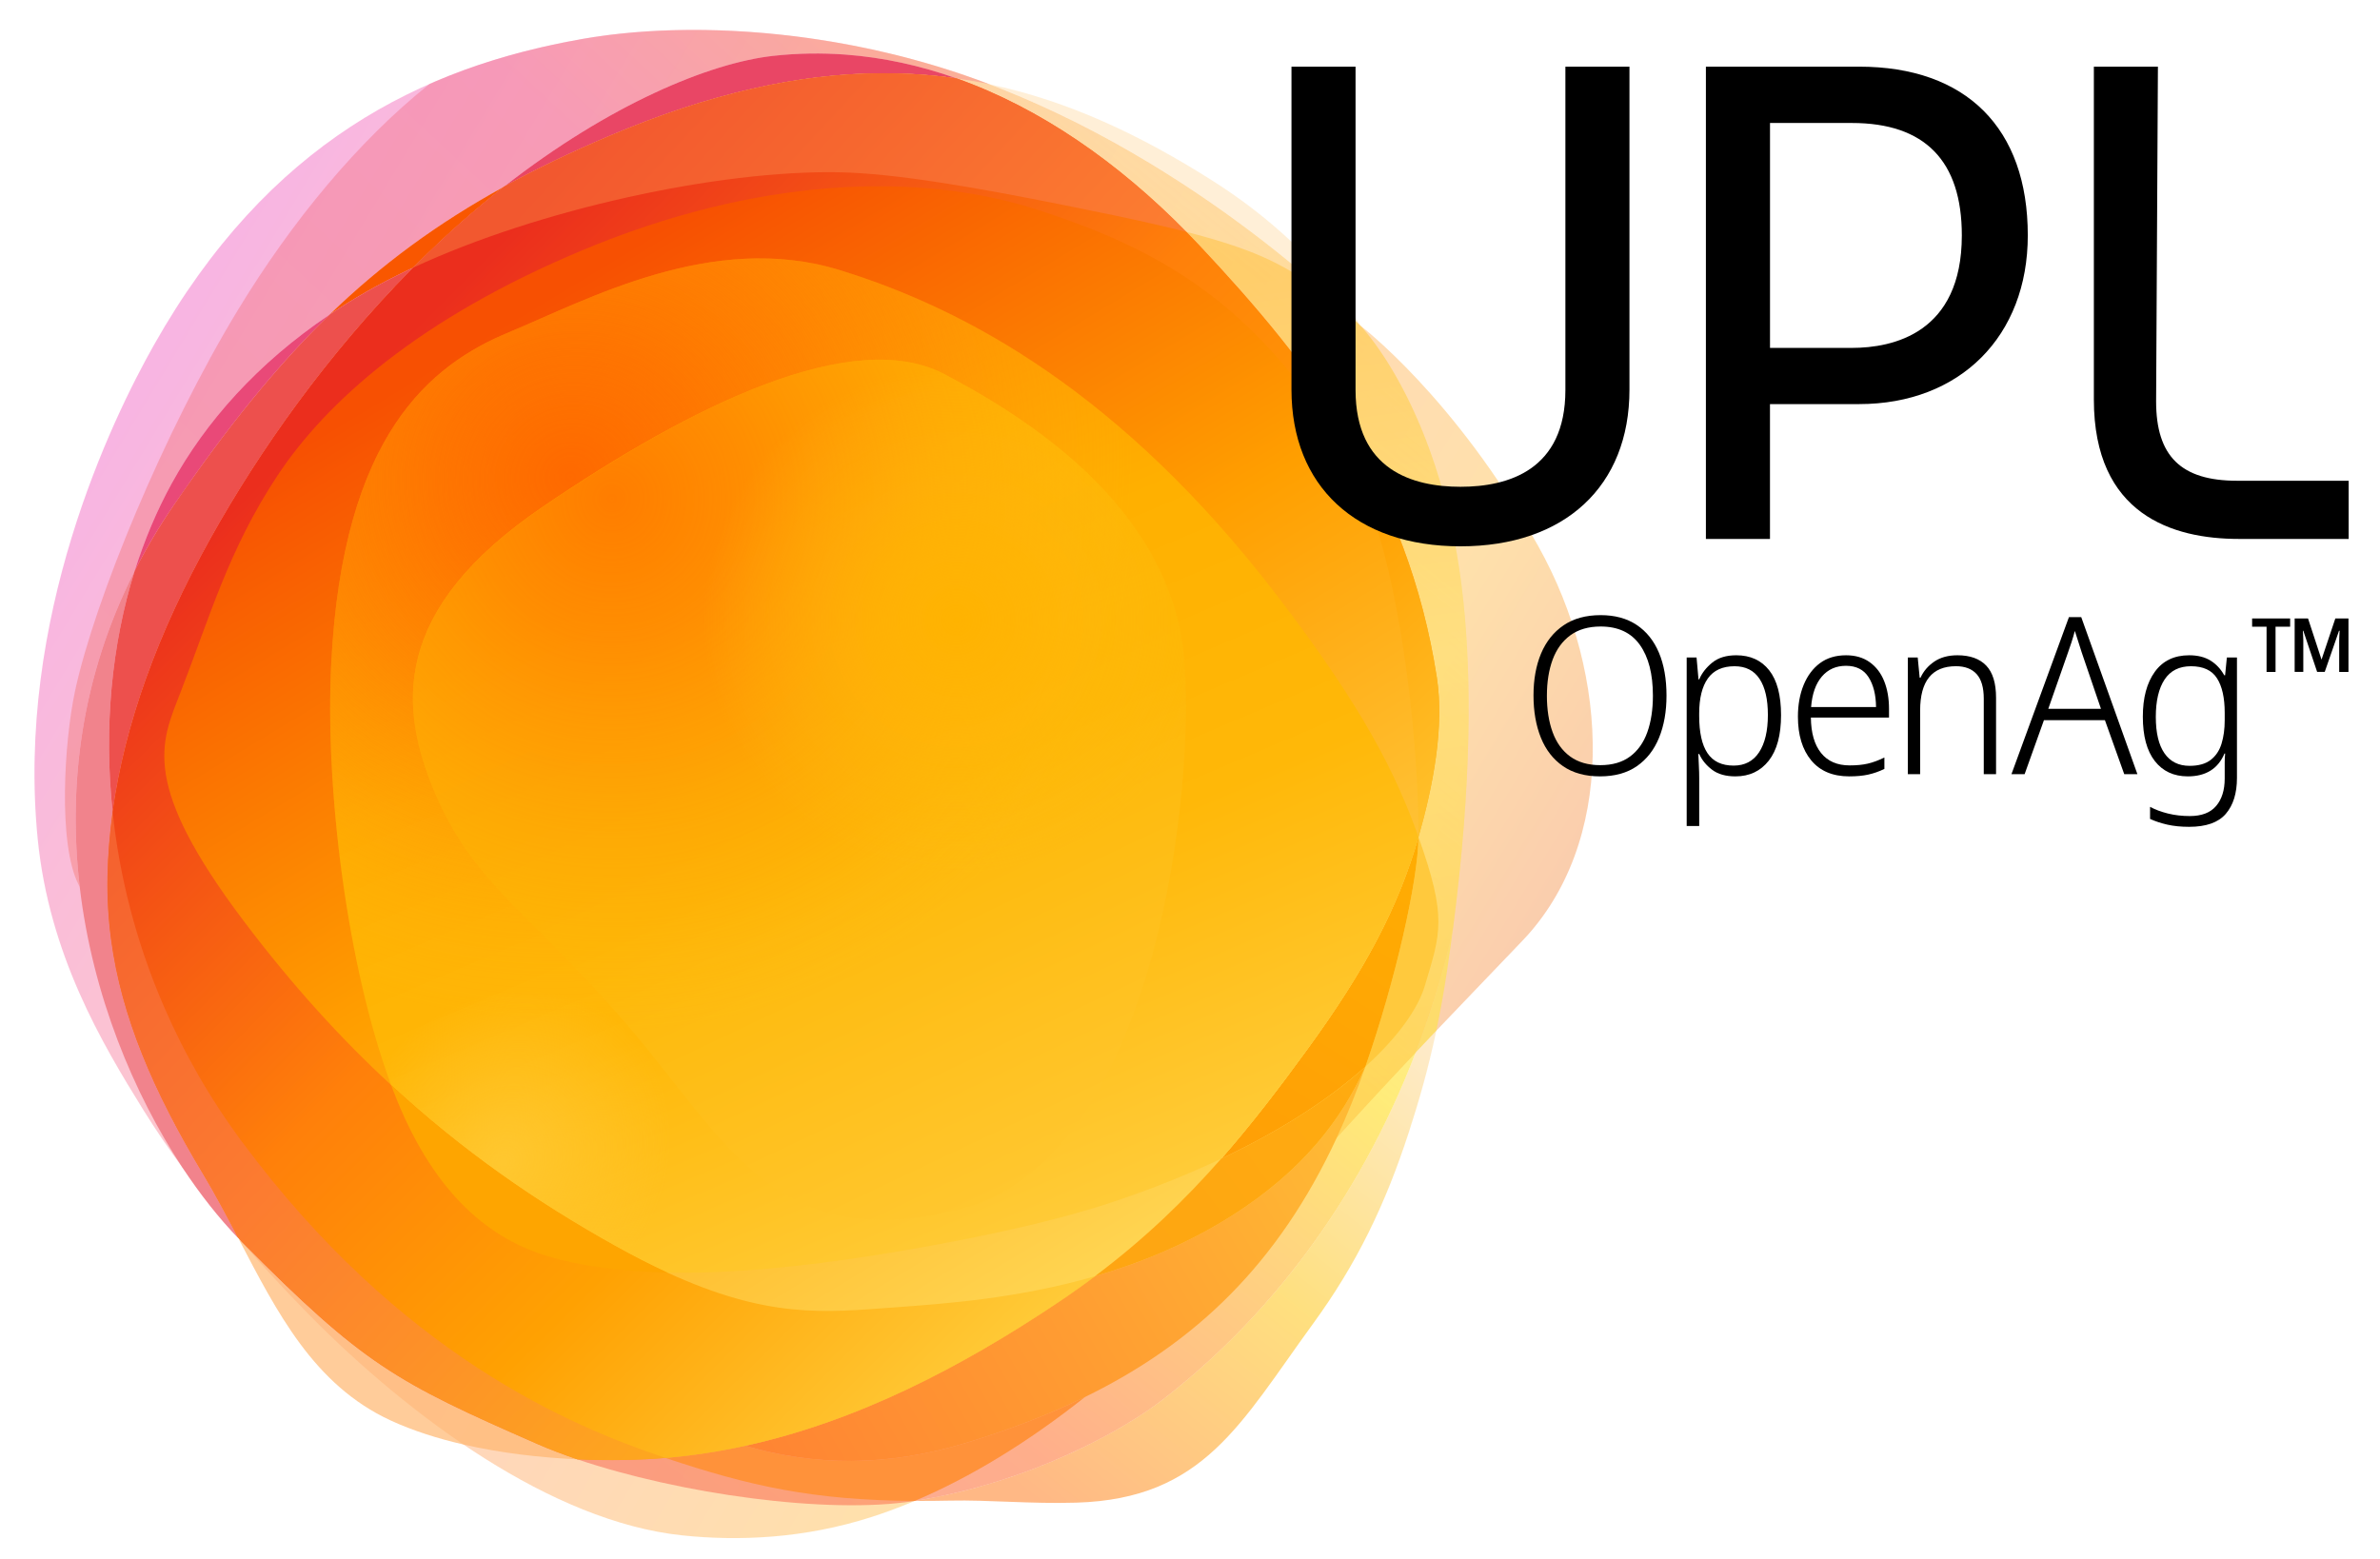 <?xml version="1.0" standalone="no"?>
<!DOCTYPE svg PUBLIC "-//W3C//DTD SVG 1.1//EN" "http://www.w3.org/Graphics/SVG/1.1/DTD/svg11.dtd">
<svg xmlns="http://www.w3.org/2000/svg" xmlns:xlink="http://www.w3.org/1999/xlink" enable-background="new 0 0 705 462" height="462" viewBox="0 0 705 462" width="705"><linearGradient id="a" gradientUnits="userSpaceOnUse" x1="37.013" x2="418.124" y1="116.201" y2="346.723"><stop offset="0" stop-color="#f26bc7"/><stop offset=".481" stop-color="#ffa97f"/><stop offset=".822" stop-color="#ffc358"/><stop offset=".998" stop-color="#f69a5c"/></linearGradient><linearGradient id="b" gradientUnits="userSpaceOnUse" x1="307.101" x2="422.4" y1="448.387" y2="302.833"><stop offset=".015" stop-color="#ff720c"/><stop offset=".515" stop-color="#ffc100"/><stop offset=".993" stop-color="#fed899"/></linearGradient><linearGradient id="c" gradientUnits="userSpaceOnUse" x1="245.334" x2="8.271" y1="-14.435" y2="240.352"><stop offset=".028" stop-color="#fa916a"/><stop offset=".264" stop-color="#f47896"/><stop offset=".993" stop-color="#f5817d"/></linearGradient><linearGradient id="d" gradientUnits="userSpaceOnUse" x1="376.797" x2="106.555" y1="71.852" y2="408.276"><stop offset=".003" stop-color="#ffe272" stop-opacity=".5"/><stop offset=".412" stop-color="#ffe340"/><stop offset=".75" stop-color="#ff8c5a"/><stop offset="1" stop-color="#f8806f"/></linearGradient><linearGradient id="e" gradientUnits="userSpaceOnUse" x1="385.698" x2="420.282" y1="73.616" y2="326.773"><stop offset=".025" stop-color="#ffbf3a"/><stop offset=".487" stop-color="#ffde78"/><stop offset="1" stop-color="#ffd055"/></linearGradient><linearGradient id="f" gradientUnits="userSpaceOnUse" x1="27.493" x2="194.913" y1="276.499" y2="462.363"><stop offset="0" stop-color="#f66929"/><stop offset=".473" stop-color="#fd7f2f"/><stop offset="1" stop-color="#ff9f2e"/></linearGradient><linearGradient id="g" gradientUnits="userSpaceOnUse" x1="123.398" x2="351.917" y1="54.871" y2="42.683"><stop offset=".023" stop-color="#f2552f"/><stop offset=".995" stop-color="#fd7e2f"/></linearGradient><linearGradient id="h" gradientUnits="userSpaceOnUse" x1="233.736" x2="401.817" y1="440.405" y2="342.627"><stop offset="0" stop-color="#ff8533"/><stop offset=".484" stop-color="#ff9c32"/><stop offset=".992" stop-color="#ffb934"/></linearGradient><linearGradient id="i" gradientUnits="userSpaceOnUse" x1="371.03" x2="430.828" y1="348.408" y2="252.245"><stop offset="0" stop-color="#ff9f06"/><stop offset=".992" stop-color="#ffad02"/></linearGradient><linearGradient id="j" gradientUnits="userSpaceOnUse" x1="102.255" x2="365.355" y1="117.68" y2="360.703"><stop offset="0" stop-color="#f2582f"/><stop offset=".398" stop-color="#fc7c30"/><stop offset=".994" stop-color="#ffbe15"/></linearGradient><linearGradient id="k" gradientUnits="userSpaceOnUse" x1="112.746" x2="353.807" y1="106.904" y2="348.322"><stop offset="0" stop-color="#eb2e1d"/><stop offset=".425" stop-color="#ff800a"/><stop offset=".697" stop-color="#ffa102"/><stop offset=".994" stop-color="#ffca37"/></linearGradient><linearGradient id="l" gradientUnits="userSpaceOnUse" x1="159.991" x2="338.536" y1="80.144" y2="375.896"><stop offset=".023" stop-color="#f75002"/><stop offset=".475" stop-color="#ff9f00"/><stop offset=".987" stop-color="#ffd552"/></linearGradient><linearGradient id="m" gradientUnits="userSpaceOnUse" x1="183.626" x2="305.938" y1="86.201" y2="373.236"><stop offset=".022" stop-color="#ff8700"/><stop offset=".371" stop-color="#ffb000"/><stop offset=".658" stop-color="#ffb808"/><stop offset=".996" stop-color="#ffcc3a"/></linearGradient><clipPath id="n"><path d="m248.76 80.03c-37.66-11.61-74.76 8.78-97.98 18.41s-49.27 30.3-52.67 98.26c-1.84 36.73 4.57 89.32 17.75 124.8 20.96 19.35 42.88 34.58 66.24 47.59 5.58 3.11 10.74 5.74 15.57 7.96 18.94.39 40.36-1.74 62.86-5.35 21.88-3.52 49.75-8.95 70.39-15.99 11.46-3.9 21.71-8.08 30.83-12.4 9.01-10.26 17.21-21.02 25.49-32.41 17.15-23.56 26.95-42.07 32.94-62.92 0 0 0 0 0-.01-6.6-18.53-16.29-38.17-42.01-71.67-45.87-59.74-91.75-84.66-129.41-96.27z"/></clipPath><radialGradient id="o" cx="-775.851" cy="4760.784" gradientTransform="matrix(.388 .315 -.364 .448 2183.11 -1544.049)" gradientUnits="userSpaceOnUse" r="93.074"><stop offset=".015" stop-color="#ffc72f"/><stop offset="1" stop-color="#ffc731" stop-opacity="0"/></radialGradient><clipPath id="p"><path d="m248.76 80.03c-37.66-11.61-74.76 8.78-97.98 18.41s-49.27 30.3-52.67 98.26c-1.84 36.73 4.57 89.32 17.75 124.8 20.96 19.35 42.88 34.58 66.24 47.59 5.58 3.11 10.74 5.74 15.57 7.96 18.94.39 40.36-1.74 62.86-5.35 21.88-3.52 49.75-8.95 70.39-15.99 11.46-3.9 21.71-8.08 30.83-12.4 9.01-10.26 17.21-21.02 25.49-32.41 17.15-23.56 26.95-42.07 32.94-62.92 0 0 0 0 0-.01-6.6-18.53-16.29-38.17-42.01-71.67-45.87-59.74-91.75-84.66-129.41-96.27z"/></clipPath><radialGradient id="q" cx="1282.298" cy="-1207.535" gradientTransform="matrix(1.343 -.508 .482 1.275 -971.047 2332.225)" gradientUnits="userSpaceOnUse" r="117.199"><stop offset="0" stop-color="#fe6900"/><stop offset=".233" stop-color="#fe6d01" stop-opacity=".767"/><stop offset=".446" stop-color="#fe7803" stop-opacity=".554"/><stop offset=".651" stop-color="#fe8a07" stop-opacity=".349"/><stop offset=".85" stop-color="#ffa40d" stop-opacity=".15"/><stop offset="1" stop-color="#ffbd12" stop-opacity="0"/></radialGradient><linearGradient id="r" gradientUnits="userSpaceOnUse" x1="325.435" x2="406.243" y1="379.592" y2="320.602"><stop offset="0" stop-color="#fea512"/><stop offset=".992" stop-color="#ffab10"/></linearGradient><linearGradient id="s" gradientUnits="userSpaceOnUse" x1="201.542" x2="306.719" y1="129.034" y2="350.595"><stop offset=".023" stop-color="#ffb100"/><stop offset=".51" stop-color="#feb705"/><stop offset="1" stop-color="#ffc72f"/></linearGradient><clipPath id="t"><path d="m279.78 110.86c-27.05-14.23-74.5 9.02-119.1 39.38s-43.08 59.06-31.32 85.88c11.86 27.05 29.42 35.59 57.89 69.28s43.18 66.9 97.75 52.67 68.8-115.78 65.96-160.85c-2.85-45.08-44.13-72.13-71.18-86.36z"/></clipPath><radialGradient id="u" cx="1302.945" cy="-178.7" gradientTransform="matrix(1.404 0 0 1.425 -1648.076 402.433)" gradientUnits="userSpaceOnUse" r="110.583"><stop offset="0" stop-color="#ff7d00"/><stop offset=".264" stop-color="#ff8101" stop-opacity=".736"/><stop offset=".506" stop-color="#ff8c04" stop-opacity=".494"/><stop offset=".739" stop-color="#ff9e09" stop-opacity=".261"/><stop offset=".965" stop-color="#ffb811" stop-opacity=".035"/><stop offset="1" stop-color="#ffbd12" stop-opacity="0"/></radialGradient><clipPath id="v"><path d="m279.78 110.86c-27.05-14.23-74.5 9.02-119.1 39.38s-43.08 59.06-31.32 85.88c11.86 27.05 29.42 35.59 57.89 69.28s43.18 66.9 97.75 52.67 68.8-115.78 65.96-160.85c-2.85-45.08-44.13-72.13-71.18-86.36z"/></clipPath><radialGradient id="w" cx="283.315" cy="183.737" gradientUnits="userSpaceOnUse" r="75.217"><stop offset="0" stop-color="#ffb300"/><stop offset=".029" stop-color="#ffb301" stop-opacity=".972"/><stop offset="1" stop-color="#ffbd12" stop-opacity="0"/></radialGradient><path d="m172.46 11.55c-47.55 8.38-92.96 30.62-126.86 90.67-12.54 22.22-41 81.01-34.41 146.55 3.43 34.14 19.01 60.34 31.25 80.06 14.62 23.56 34.09 45.46 49.07 60.67 29.97 30.43 71.93 61.34 110.52 65.41 16.76 1.77 36.28.95 56.14-5.44 27.63-8.9 56.48-27.52 84.35-53.98 29.94-28.42 41.26-45.07 55.34-60.48 22.17-24.26 34.85-37.14 53.18-56.35 27.33-28.64 26.45-77.86 4.58-116.92-24.76-44.23-52.74-65.32-52.74-65.32s-46.89-48.59-113.23-72.73c-41.28-15.04-85.58-17.71-117.19-12.14z" fill="url(#a)" opacity=".5"/><path d="m344.25 414.83c-11.53 8.9-39.15 24.45-73.33 29.88 3.37.02 6.87-.01 10.54-.09 11.5-.25 23.83 1.01 37.39.6 37.72-1.13 48.58-23.48 70.03-52.92 13.04-17.89 21.44-35.3 28.45-56.85 2.85-8.77 5.67-18.41 8.13-30.07-2 2.11-4.04 4.26-6.13 6.48-17.35 45.27-44.47 79.33-75.08 102.97z" fill="url(#b)" opacity=".5"/><path d="m159.18 427.83c-42.17-18.47-51.41-23.48-87.52-59.87-.35-.35-.7-.72-1.06-1.08 11.52 22.06 22.38 43.47 45.1 53.98 6.58 3.04 13.94 5.37 21.61 7.14 11.08 2.54 22.8 3.89 33.73 4.38-4.26-1.45-8.25-2.97-11.86-4.55z" fill="#ffb770" opacity=".7"/><path d="m430.44 274.78c-.63 3.27-1.3 6.24-1.98 8.81-2.62 9.87-5.69 19.29-9.13 28.28 2.09-2.22 4.13-4.37 6.13-6.48 1.17-5.53 2.26-11.51 3.23-18.07.64-4.29 1.22-8.47 1.75-12.54z" fill="#ffe92c" opacity=".5"/><path d="m289.66 23.68c-16.39-5.97-33.26-9.98-49.61-12.31-24.85-3.54-48.52-3.18-67.59.18-15.4 2.71-30.58 6.88-45.21 13.32-21.23 16.96-40.82 40.73-56.69 66.84-21.98 36.16-42.45 85.98-48.26 112.69-3.32 15.26-5.14 45.62.93 57.61.12.25.26.48.38.73-3.48-29.63.23-61.96 16.3-93.6 2.88-9.19 6.56-17.9 10.98-25.94 9.95-18.11 25.33-35.57 46.73-49.97 15.3-14.81 31.85-27 51.68-37.9 31.19-24.42 60.97-36.72 79.82-38.78 7.15-.78 14.24-.88 21.23-.37 11.27.83 22.31 3.27 33.02 7.07 3.27.47 6.51 1.04 9.71 1.72-1.13-.45-2.27-.87-3.42-1.29z" fill="url(#c)" opacity=".5"/><path d="m250.35 16.17c-7-.51-14.08-.41-21.23.37-18.85 2.06-48.63 14.37-79.82 38.78 9.51-5.23 19.78-10.16 31.02-14.94 30.17-12.83 56.55-18.53 80.66-18.66 7.68-.04 15.13.48 22.4 1.52-10.72-3.8-21.76-6.24-33.03-7.07z" fill="#e94665"/><path d="m97.62 93.23c-21.4 14.4-36.78 31.86-46.73 49.97-4.42 8.04-8.09 16.74-10.98 25.94 3.34-6.59 7.22-13.15 11.69-19.64 15.51-22.6 30.09-40.86 46.02-56.27z" fill="#e94978"/><path d="m433.51 178.44c-.74-7.14-1.7-13.28-2.72-18.52-5.14-26.27-14.09-43.8-20.46-53.67-4.31-6.67-7.44-9.84-7.44-9.84s-.98-1.01-2.84-2.81c-10.85-10.47-51.9-47.71-106.97-68.65-3.2-.67-6.44-1.25-9.71-1.72-7.27-1.04-14.72-1.56-22.4-1.52-24.11.13-50.49 5.83-80.66 18.66-11.25 4.78-21.51 9.72-31.02 14.94-8.93 6.99-17.98 14.98-26.92 24-.23.24-.47.47-.7.71-24.67 25.08-44.6 53.16-59.25 79.42-15.77 28.27-25.49 55.31-29.06 81.13-.88 6.39-1.39 12.72-1.52 18.96-.13 6.39.24 12.63 1.06 18.81 3.06 22.97 12.52 44.97 27.26 69.53 3.66 6.1 6.98 12.39 10.24 18.63l1.26 1.47c36.12 36.38 45.36 41.4 87.52 59.87 3.61 1.58 7.6 3.1 11.86 4.55 30.04 10.17 73.99 16.44 99.86 12.33h.01.01c34.18-5.43 61.8-20.97 73.33-29.88 30.61-23.64 57.73-57.7 75.08-102.96 3.44-8.99 6.51-18.4 9.13-28.28.68-2.57 1.35-5.54 1.98-8.81 5.64-43.4 5.34-74.55 3.07-96.35z" fill="url(#d)" opacity=".7"/><path d="m359.32 53.64c-21.5-13.66-43.02-23.8-66.24-28.68 55.06 20.94 96.12 58.18 106.97 68.65 1.86 1.8 2.84 2.81 2.84 2.81s-11.92-22.67-43.57-42.78z" fill="#ffe1b1" opacity=".5"/><path d="m220.76 428.37c-7.74 1.7-15.62 2.92-23.63 3.6 24.86 8.33 43.71 12.56 73.78 12.74 16.64-7.04 33.61-17.43 50.42-30.76-10.76 5.24-22.4 9.67-34.97 13.51-23.83 7.26-45.23 6.82-65.6.91z" fill="#ff923a"/><path d="m433.51 178.44c-.74-7.14-1.7-13.28-2.72-18.52-5.14-26.27-14.09-43.8-20.46-53.67-4.31-6.67-7.44-9.84-7.44-9.84s-.98-1.01-2.84-2.81c-4.48-4.2-13.96-12.2-26.1-17.54-6.11-2.69-13.42-5.02-22.54-7.35 1.29 1.31 2.57 2.64 3.83 3.99 33.03 35.19 61.74 72.31 70.37 128.01 2.28 14.71-1.14 32.33-5.43 47.28 8.55 24 6.57 28.48 1.88 44.14-1.93 6.46-7.58 14.86-17.6 23.9-2.61 7.48-5.44 14.5-8.5 21.09.63-.71 1.27-1.41 1.91-2.12 8.19-8.97 15.09-16.38 21.46-23.13 3.44-8.99 6.51-18.4 9.13-28.28.68-2.57 1.35-5.54 1.98-8.81 5.64-43.39 5.34-74.54 3.07-96.34z" fill="url(#e)" opacity=".5"/><path d="m420.18 247.98v.1c-.12 12.89-6.83 42.43-15.72 67.93v.01c10.02-9.05 15.66-17.44 17.6-23.9 4.69-15.67 6.67-20.14-1.88-44.14z" fill="#ffc93d"/><path d="m122.38 79.32c8.94-9.02 17.99-17.01 26.92-24-19.83 10.9-36.38 23.1-51.68 37.9 7.03-4.73 14.72-9.14 23.08-13.12.55-.26 1.12-.52 1.68-.78z" fill="#f95700"/><path d="m70.4 366.5c-3.26-6.24-6.58-12.53-10.24-18.63-14.74-24.56-24.2-46.56-27.26-69.53-.82-6.18-1.19-12.42-1.06-18.81.12-6.25.63-12.57 1.52-18.96-2.66-25.15-.27-49.68 6.55-71.44-16.07 31.64-19.77 63.96-16.3 93.6 3.79 32.35 16.15 61.5 30.32 83.04 5.41 8.23 11.09 15.35 16.66 21.11-.06-.13-.13-.26-.19-.38z" fill="#f1838c"/><path d="m71.7 338.32c-9.54-12.86-17.25-26.41-23.23-40.29-8.14-18.88-13.08-38.35-15.11-57.46-.88 6.39-1.39 12.72-1.52 18.96-.13 6.39.24 12.63 1.06 18.81 3.06 22.97 12.52 44.97 27.26 69.53 3.66 6.1 6.98 12.39 10.24 18.63l1.26 1.47c36.12 36.38 45.36 41.4 87.52 59.87 3.61 1.58 7.6 3.1 11.86 4.55 9.64.44 18.67.22 26.09-.41-28.06-9.41-78.6-30.57-125.43-93.66z" fill="url(#f)"/><path d="m283.37 23.24c-7.27-1.04-14.72-1.56-22.4-1.52-24.11.13-50.49 5.83-80.66 18.66-11.25 4.78-21.51 9.72-31.02 14.94-8.93 6.99-17.98 14.98-26.92 24 37.23-17.34 90.44-28.91 126.02-28.27 16.68.3 40.16 4.4 66.69 9.71 5.35 1.07 10.32 2.08 14.95 3.06 8.1 1.71 15.16 3.3 21.37 4.89-20.11-20.49-43.19-36.65-68.03-45.47z" fill="url(#g)"/><path d="m33.36 240.57c3.56-25.82 13.29-52.86 29.06-81.13 14.65-26.26 34.58-54.34 59.25-79.41.23-.24.47-.47.7-.71-.56.26-1.13.52-1.68.78-8.36 3.98-16.04 8.39-23.08 13.12-15.93 15.42-30.51 33.67-46.02 56.26-4.46 6.5-8.34 13.06-11.69 19.64-6.81 21.77-9.2 46.31-6.54 71.45z" fill="#ed504d"/><path d="m404.46 316.03c-7.04 15.71-18.69 30.93-39.43 44.09-13.26 8.42-27.19 14.1-40.67 18.01-3.52 2.64-7.2 5.26-11.06 7.84-28.5 19.08-59.29 35.12-92.55 42.41 20.38 5.91 41.77 6.35 65.6-.92 12.56-3.83 24.21-8.26 34.97-13.51 32.78-15.98 57.34-39.53 74.64-76.83 3.06-6.6 5.89-13.61 8.5-21.09z" fill="url(#h)"/><path d="m420.18 248.08c0-.03 0-.07 0-.1-5.98 20.85-15.79 39.36-32.94 62.92-8.29 11.39-16.49 22.15-25.49 32.41 18.86-8.91 32.89-18.41 42.71-27.28v-.01c8.9-25.5 15.6-55.05 15.72-67.94z" fill="url(#i)"/><path d="m197.13 431.97c8.01-.68 15.89-1.9 23.63-3.6 33.26-7.29 64.05-23.33 92.55-42.41 3.86-2.58 7.53-5.2 11.06-7.84 14.65-11 26.6-22.54 37.39-34.82 6.76-7.69 13.06-15.67 19.28-23.98 2.07-2.77 4.14-5.58 6.21-8.42 17.15-23.56 26.95-42.07 32.94-62.92 0 0 0 0 0-.01 4.29-14.95 7.71-32.57 5.43-47.28-8.63-55.69-37.34-92.82-70.37-128.01-1.26-1.35-2.54-2.67-3.83-3.99-20.12-20.49-43.2-36.65-68.04-45.47-7.27-1.04-14.72-1.56-22.4-1.52-24.11.13-50.49 5.83-80.66 18.66-11.25 4.78-21.51 9.72-31.02 14.94-8.93 6.99-17.98 14.98-26.92 24-.23.24-.47.47-.7.71-24.68 25.09-44.61 53.17-59.26 79.43-15.77 28.27-25.49 55.31-29.06 81.13-.88 6.39-1.39 12.72-1.52 18.96-.13 6.39.24 12.63 1.06 18.81 3.06 22.97 12.52 44.97 27.26 69.53 3.66 6.1 6.98 12.39 10.24 18.63l1.26 1.47c36.12 36.38 45.36 41.4 87.52 59.87 3.61 1.58 7.6 3.1 11.86 4.55 9.64.42 18.67.2 26.09-.42" fill="url(#j)"/><path d="m425.61 200.7c-8.63-55.69-37.34-92.82-70.37-128.01-1.26-1.35-2.54-2.67-3.83-3.99-6.22-1.59-13.27-3.18-21.37-4.89-4.63-.97-9.6-1.99-14.95-3.06-26.53-5.31-50.01-9.41-66.69-9.71-35.58-.64-88.79 10.93-126.02 28.27-.23.24-.47.47-.7.71-24.68 25.08-44.61 53.16-59.26 79.42-15.77 28.27-25.49 55.31-29.06 81.13 2.02 19.11 6.97 38.58 15.11 57.46 5.98 13.87 13.69 27.43 23.23 40.29 46.83 63.09 97.37 84.25 125.43 93.65 8.01-.68 15.89-1.9 23.63-3.6 33.26-7.29 64.05-23.33 92.55-42.41 3.86-2.58 7.53-5.2 11.06-7.84 14.65-11 26.6-22.54 37.39-34.82 6.76-7.69 13.06-15.67 19.28-23.98 2.07-2.77 4.14-5.58 6.21-8.42 17.15-23.56 26.95-42.07 32.94-62.92 0 0 0 0 0-.01 4.28-14.94 7.7-32.56 5.42-47.27z" fill="url(#k)"/><path d="m407.08 153.98c-1.81-5.14-3.79-9.94-5.94-14.45-.22-.43-.44-.85-.66-1.26-6.41-11.89-13.21-21.82-20.28-30.2-6.6-7.82-13.42-14.29-20.38-19.73-16.97-13.25-34.73-20.36-51.82-25.97-36.62-12.02-84.67-9.52-135.62 11.83-48.26 20.22-75.73 44.83-90.22 66.76-14.5 21.94-20.06 42.02-28.8 64.47-5.72 14.69-11.9 26.71 18.88 67.52 14.16 18.77 28.64 34.71 43.63 48.55 20.96 19.35 42.88 34.58 66.24 47.59 5.58 3.11 10.74 5.74 15.57 7.96 29.83 13.73 46.64 11.83 66.83 10.35 14.83-1.09 36.68-2.55 59.86-9.27 14.65-11 26.6-22.54 37.39-34.82 9.01-10.26 17.21-21.02 25.49-32.41 17.15-23.56 26.95-42.07 32.94-62.92 0 0 0 0 0-.01.04-27.89-4.7-68.69-13.11-93.99z" fill="url(#l)"/><path d="m248.76 80.03c-37.66-11.61-74.76 8.78-97.98 18.41s-49.27 30.3-52.67 98.26c-1.84 36.73 4.57 89.32 17.75 124.8 20.96 19.35 42.88 34.58 66.24 47.59 5.58 3.11 10.74 5.74 15.57 7.96 18.94.39 40.36-1.74 62.86-5.35 21.88-3.52 49.75-8.95 70.39-15.99 11.46-3.9 21.71-8.08 30.83-12.4 9.01-10.26 17.21-21.02 25.49-32.41 17.15-23.56 26.95-42.07 32.94-62.92 0 0 0 0 0-.01-6.6-18.53-16.29-38.17-42.01-71.67-45.87-59.74-91.75-84.66-129.41-96.27z" fill="url(#m)"/><path clip-path="url(#n)" d="m185.42 373.13c18.71-23.03 17.7-54.83-2.25-71.04s-51.29-10.69-70 12.34-17.7 54.83 2.25 71.04 51.29 10.68 70-12.34z" fill="url(#o)"/><path clip-path="url(#p)" d="m325.82 81.59c-31.22-82.54-126.99-122.8-213.91-89.92s-132.07 126.43-100.85 208.97 126.99 122.8 213.91 89.92 132.07-126.43 100.85-208.97z" fill="url(#q)"/><path d="m115.87 321.5c.22.59.44 1.19.66 1.77 11.17 29.09 27.29 43.22 45.02 48.7 10.43 3.23 22.65 4.79 36.13 5.07-4.83-2.22-9.99-4.85-15.57-7.96-23.36-13.01-45.29-28.23-66.24-47.58z" fill="#fea500"/><path d="m324.36 378.13c13.48-3.91 27.41-9.59 40.67-18.01 20.74-13.17 32.4-28.38 39.43-44.09-9.82 8.87-23.85 18.36-42.71 27.28-10.78 12.27-22.73 23.82-37.39 34.82z" fill="url(#r)"/><path d="m279.78 110.86c-27.05-14.23-74.5 9.02-119.1 39.38s-43.08 59.06-31.32 85.88c11.86 27.05 29.42 35.59 57.89 69.28s43.18 66.9 97.75 52.67 68.8-115.78 65.96-160.85c-2.85-45.08-44.13-72.13-71.18-86.36z" fill="url(#s)"/><ellipse clip-path="url(#t)" cx="181.43" cy="147.88" fill="url(#u)" rx="155.27" ry="157.52"/><circle clip-path="url(#v)" cx="283.37" cy="183.73" fill="url(#w)" r="75.22"/><path d="m695.72 159.68h-32.54c-19.59 0-42.94-7.17-42.94-41.33v-98.6h18.98l-.01.88-.53 98.29c0 16.27 7.4 23.52 23.99 23.52h33.05z"/><path d="m524.3 159.68h-18.98v-139.93h45.36c31.77 0 49.99 18.22 49.99 49.99 0 29.9-20.09 49.99-49.99 49.99h-26.38zm.01-56.6h24.25c12.16 0 32.57-4.33 32.57-33.34 0-22.1-10.96-33.3-32.57-33.3h-24.25z"/><path d="m432.62 161.87c-30.88 0-50.06-17.79-50.06-46.43v-95.69h18.98v95.81c0 23.69 16.9 28.67 31.08 28.67s31.08-4.97 31.08-28.67v-95.81h18.98v95.69c0 28.64-19.18 46.43-50.06 46.43z"/><path d="m493.65 206.11c0 4.72-.74 8.88-2.21 12.48s-3.66 6.4-6.57 8.42c-2.9 2.01-6.54 3.02-10.92 3.02s-8.03-1.01-10.95-3.02c-2.92-2.02-5.11-4.83-6.57-8.45-1.45-3.62-2.18-7.79-2.18-12.51s.75-8.86 2.24-12.42c1.5-3.55 3.71-6.34 6.66-8.35s6.61-3.02 10.99-3.02c4.2 0 7.76.96 10.66 2.89s5.1 4.67 6.6 8.22 2.25 7.8 2.25 12.74zm-35.43 0c0 4.12.56 7.72 1.69 10.82s2.86 5.5 5.2 7.21 5.31 2.57 8.91 2.57 6.54-.86 8.84-2.57 4-4.11 5.1-7.18c1.1-3.08 1.66-6.7 1.66-10.85 0-6.41-1.29-11.43-3.87-15.05s-6.45-5.43-11.6-5.43c-3.6 0-6.58.86-8.94 2.57s-4.12 4.11-5.27 7.18c-1.14 3.08-1.72 6.65-1.72 10.73z"/><path d="m514.32 194.15c4.16 0 7.41 1.48 9.75 4.45s3.51 7.4 3.51 13.29-1.21 10.39-3.64 13.49-5.72 4.65-9.88 4.65c-2.86 0-5.16-.65-6.89-1.95s-3.01-2.86-3.83-4.68h-.26c.04 1.13.1 2.32.16 3.58.07 1.26.1 2.45.1 3.58v14.17h-3.71v-49.93h2.92l.58 6.5h.2c.82-1.91 2.12-3.57 3.9-5 1.78-1.44 4.14-2.15 7.09-2.15zm-.52 3.25c-3.55 0-6.19 1.2-7.9 3.61s-2.57 5.88-2.57 10.43v.65c0 4.94.82 8.63 2.47 11.08s4.23 3.67 7.74 3.67c3.29 0 5.81-1.32 7.54-3.96s2.6-6.33 2.6-11.05c0-4.64-.82-8.2-2.47-10.69-1.65-2.5-4.12-3.74-7.41-3.74z"/><path d="m546.82 194.15c2.77 0 5.11.68 7.02 2.05s3.34 3.24 4.29 5.62 1.43 5.11 1.43 8.19v2.6h-23.14c.04 4.55 1.05 8.05 3.02 10.5s4.8 3.67 8.48 3.67c2.04 0 3.81-.17 5.33-.52s3.16-.95 4.94-1.82v3.38c-1.6.78-3.21 1.34-4.81 1.69s-3.47.52-5.59.52c-4.9 0-8.66-1.58-11.28-4.75-2.62-3.16-3.93-7.48-3.93-12.94 0-3.51.56-6.64 1.69-9.39s2.74-4.91 4.84-6.47c2.1-1.55 4.67-2.33 7.71-2.33zm0 3.12c-2.95 0-5.33 1.06-7.15 3.18s-2.88 5.13-3.19 9.04h19.24c-.04-3.64-.78-6.59-2.21-8.84s-3.66-3.38-6.69-3.38z"/><path d="m579.83 194.15c3.73 0 6.57 1.02 8.52 3.05 1.95 2.04 2.92 5.22 2.92 9.55v22.62h-3.64v-22.36c0-3.29-.71-5.72-2.11-7.28-1.41-1.56-3.46-2.34-6.14-2.34-7.06 0-10.6 4.38-10.6 13.13v18.85h-3.64v-34.57h2.92l.58 5.98h.26c.87-1.91 2.22-3.49 4.06-4.75s4.15-1.88 6.87-1.88z"/><path d="m629.24 229.38-5.72-15.99h-18.07l-5.72 15.99h-3.9l17.03-46.54h3.64l16.64 46.54zm-6.9-19.37-5.72-16.77c-.17-.61-.48-1.56-.91-2.86s-.8-2.45-1.1-3.44c-.3 1.13-.64 2.26-1.01 3.41s-.71 2.13-1.01 2.96l-5.85 16.71h15.6z"/><path d="m648.47 194.15c2.51 0 4.62.52 6.3 1.56 1.69 1.04 3.05 2.49 4.09 4.36h.26l.52-5.27h2.99v35.69c0 4.55-1.11 8.1-3.32 10.66s-5.83 3.83-10.85 3.83c-2.43 0-4.58-.22-6.47-.65-1.88-.43-3.59-1-5.1-1.69v-3.58c1.52.82 3.28 1.48 5.3 1.98 2.01.5 4.17.75 6.47.75 3.51 0 6.11-1 7.8-2.99s2.54-4.7 2.54-8.12v-2.01c0-.91 0-1.82 0-2.73s.04-1.8.13-2.67h-.2c-1.91 4.51-5.53 6.76-10.86 6.76-4.16 0-7.42-1.52-9.78-4.55s-3.54-7.41-3.54-13.13c0-5.59 1.18-10.02 3.54-13.29 2.37-3.28 5.76-4.91 10.18-4.91zm.52 3.25c-3.47 0-6.07 1.31-7.8 3.93s-2.6 6.32-2.6 11.08c0 4.72.85 8.32 2.57 10.79 1.71 2.47 4.19 3.71 7.44 3.71 2.64 0 4.72-.58 6.24-1.75s2.59-2.77 3.22-4.81.94-4.35.94-6.96v-2.21c0-4.42-.76-7.82-2.28-10.2-1.51-2.39-4.09-3.58-7.73-3.58z"/><path d="m678.38 183.25v2.43h-4.32v13.41h-2.66v-13.41h-4.28v-2.43zm17.28 0v15.84h-2.75v-9.18c0-.24.01-.71.04-1.42.03-.7.06-1.24.09-1.6h-.18l-4.23 12.19h-2.25l-4.1-12.19h-.13c.03.48.06 1.02.09 1.62s.04.99.04 1.17v9.4h-2.56v-15.84h3.96l4 12.2 4.09-12.2h3.89z"/></svg>